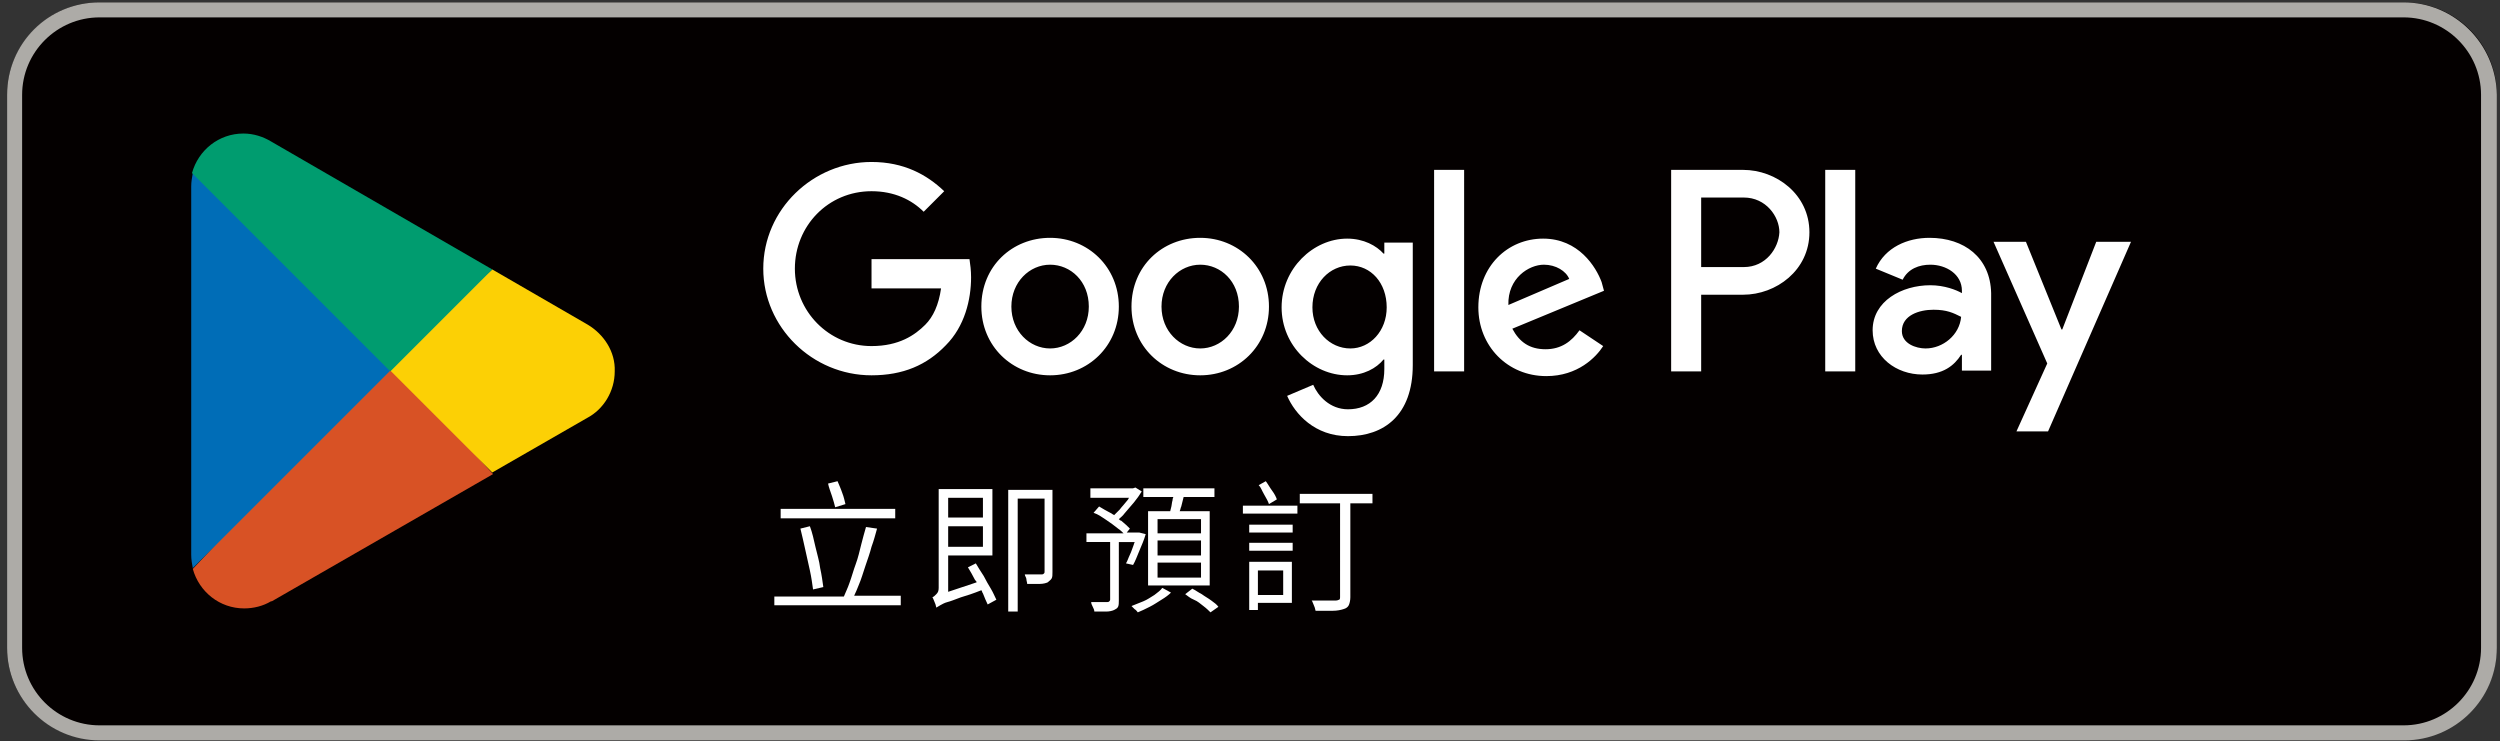 <?xml version="1.0" encoding="utf-8"?>
<!-- Generator: Adobe Illustrator 25.4.1, SVG Export Plug-In . SVG Version: 6.00 Build 0)  -->
<svg version="1.1" id="_圖層_2" xmlns="http://www.w3.org/2000/svg" xmlns:xlink="http://www.w3.org/1999/xlink" x="0px" y="0px"
	 viewBox="0 0 316.4 93.8" style="enable-background:new 0 0 316.4 93.8;" xml:space="preserve">
<rect x="0" y="0" width="316.4" height="93.8" fill="#333333" stroke="none"/>
<style type="text/css">
	.st0{fill:#FFFFFF;fill-opacity:0;}
	.st1{fill:#040000;}
	.st2{fill:#ADABA7;}
	.st3{fill:#D85225;}
	.st4{fill:#FCD005;}
	.st5{fill:#006DB7;}
	.st6{fill:#009C6F;}
	.st7{display:none;}
	.st8{display:inline;fill:#FFFFFF;stroke:#FFFFFF;stroke-width:0.2;stroke-miterlimit:10;}
	.st9{fill:#FFFFFF;}
</style>
<g>
	<g>
		<rect x="-22.4" y="-23" class="st0" width="361.7" height="140"/>
		<g>
			<path class="st1" d="M304.2,93.6H12.6C6.1,93.6,0.9,88.4,0.9,82V12c0-6.4,5.2-11.7,11.7-11.7h291.7c6.4,0,11.7,5.2,11.7,11.7v70
				C315.9,88.4,310.6,93.6,304.2,93.6z"/>
		</g>
		<g>
			<g>
				<path class="st2" d="M304.2,2.2c5.4,0,9.8,4.4,9.8,9.8v70c0,5.4-4.4,9.8-9.8,9.8H12.6c-5.4,0-9.8-4.4-9.8-9.8V12
					c0-5.4,4.4-9.8,9.8-9.8L304.2,2.2 M304.2,0.3H12.6C6.1,0.3,0.9,5.5,0.9,12v70c0,6.4,5.2,11.7,11.7,11.7h291.7
					c6.4,0,11.7-5.2,11.7-11.7V12C315.9,5.5,310.6,0.3,304.2,0.3L304.2,0.3z"/>
			</g>
		</g>
		<g>
			<path class="st3" d="M49.2,45.6L24.4,72l0,0c0.8,2.9,3.4,5,6.5,5c1.2,0,2.4-0.3,3.4-0.9h0.1l28-16.1L49.2,45.6z"/>
			<path class="st4" d="M74.4,41.1L74.4,41.1l-12.1-7L48.7,46.2l13.6,13.6l12-6.9c2.1-1.1,3.5-3.4,3.5-5.9
				C77.9,44.5,76.4,42.3,74.4,41.1z"/>
			<path class="st5" d="M24.4,21.9c-0.1,0.6-0.2,1.1-0.2,1.7v46.6c0,0.6,0.1,1.2,0.2,1.7l25.7-25.7L24.4,21.9z"/>
			<path class="st6" d="M49.4,47l12.9-12.9l-28-16.2c-1-0.6-2.2-1-3.5-1c-3.1,0-5.7,2.1-6.5,5l0,0L49.4,47z"/>
		</g>
	</g>
	<g class="st7">
		<path class="st8" d="M97.6,75.8h15.9V77H97.6V75.8z M113,65.1v1.2H98.2v-1.2h6.7v-3.6l1.6,0.1c0,0.1-0.1,0.2-0.4,0.2V65L113,65.1
			L113,65.1z M101.7,67.2c0.9,2.4,1.5,5.4,1.6,7.4c-0.1,0-0.2,0-1.2,0.3c-0.1-2-0.7-5-1.6-7.4L101.7,67.2z M110.9,67.5
			c-0.1,0.1-0.2,0.2-0.4,0.2c-0.5,2.3-1.5,5.7-2.3,7.7l-1.1-0.3c0.8-2,1.7-5.5,2.1-8L110.9,67.5z"/>
		<path class="st8" d="M121.1,73.9c-0.5-0.8-1.1-1.5-1.7-2.1l0.9-0.5c1.3,1.4,2.7,3.3,3.3,4.6l-1,0.6c-0.2-0.5-0.5-1.1-0.9-1.6
			c-2.1,0.7-4.3,1.4-5.7,1.8c0,0.1-0.1,0.2-0.2,0.3l-0.5-1.4c0.4-0.1,0.8-0.2,1.2-0.3V62.5h6.3v8.1h-5.2v4.2L121.1,73.9z
			 M121.6,63.6h-4.1V66h4.1V63.6z M117.6,69.5h4.1v-2.4h-4.1V69.5z M130.7,62.5v10.8c0,1.5-0.8,1.5-3.3,1.5
			c-0.1-0.3-0.2-0.9-0.4-1.2c0.6,0,1.1,0,1.5,0c0.9,0,1,0,1-0.4v-9.6h-3.9v14.1h-1.2V62.5H130.7z"/>
		<path class="st8" d="M148.7,64h-7.4l-0.2,0.1v3l0.1-0.1c2.2,1.1,5.1,2.7,6.6,3.8l-0.8,1.1c-1.3-1-3.7-2.5-5.8-3.6v9.5H140V64h-6.9
			v-1.2h15.8V64H148.7z"/>
		<path class="st8" d="M161.1,66.5c0.2,2.2,0.4,4.3,0.8,5.9c1-1.5,1.7-3.2,2.3-4.9l1.4,0.4c-0.1,0.1-0.2,0.2-0.4,0.2
			c-0.7,2.1-1.6,4.1-2.9,5.8c0.6,1.7,1.3,2.8,2.2,2.8c0.5,0,0.7-0.9,0.8-3.1c0.2,0.2,0.6,0.5,0.9,0.6c-0.2,2.8-0.6,3.6-1.9,3.6
			c-1.3,0-2.2-1.1-3-2.8c-0.9,1.1-1.9,2.1-3.1,2.8c-0.2-0.3-0.5-0.6-0.9-0.9c0.4-0.3,0.9-0.6,1.3-0.9h-3.4v1.8h-1.1V76h-3.9v-0.9
			h3.9v-1H151v-4.3h3.1v-1h-3.6v-0.9h3.6v-1.2l1.4,0.1c0,0.1-0.1,0.2-0.3,0.2v0.8h3.7v0.9h-3.7v1h3.2V74h-3.2v1h3.8v0.7
			c0.7-0.6,1.3-1.3,1.9-2.1c-0.6-1.9-0.9-4.4-1.1-7.2h-9.7v-1h4.1V64h-3.3v-1h3.3v-1.5l1.5,0.1c0,0.1-0.1,0.2-0.3,0.2V63h3.3v1h-3.3
			v1.5h4.4c-0.1-1.3-0.1-2.6-0.1-3.9c1.2,0.1,1.4,0.1,1.5,0.1c0,0.1-0.1,0.2-0.4,0.3c0,1.2,0,2.4,0.1,3.6h5.1v1L161.1,66.5
			L161.1,66.5z M152.2,70.4v1.1h2.3v-1.1H152.2z M152.2,72.2v1.1h2.3v-1.1H152.2z M157.7,71.5v-1.1h-2.3v1.1H157.7z M157.7,73.3
			v-1.1h-2.3v1.1H157.7z M163.1,61.8c0.9,0.7,2,1.7,2.5,2.4l-0.9,0.7c-0.5-0.7-1.6-1.8-2.5-2.5L163.1,61.8z"/>
	</g>
	<path class="st9" d="M151.9,30.1c-4.8,0-8.7,3.6-8.7,8.7c0,5,3.9,8.7,8.7,8.7s8.7-3.7,8.7-8.7C160.6,33.8,156.7,30.1,151.9,30.1z
		 M151.9,44.1c-2.6,0-4.9-2.2-4.9-5.3s2.3-5.3,4.9-5.3c2.6,0,4.9,2.1,4.9,5.3C156.8,41.9,154.5,44.1,151.9,44.1z M132.9,30.1
		c-4.8,0-8.7,3.6-8.7,8.7c0,5,3.9,8.7,8.7,8.7s8.7-3.7,8.7-8.7C141.6,33.8,137.7,30.1,132.9,30.1z M132.9,44.1
		c-2.6,0-4.9-2.2-4.9-5.3s2.3-5.3,4.9-5.3s4.9,2.1,4.9,5.3C137.8,41.9,135.5,44.1,132.9,44.1z M110.3,32.8v3.7h8.8
		c-0.3,2.1-1,3.6-2,4.6c-1.3,1.3-3.3,2.7-6.8,2.7c-5.4,0-9.7-4.4-9.7-9.8s4.2-9.8,9.7-9.8c2.9,0,5.1,1.1,6.6,2.6l2.6-2.6
		c-2.2-2.1-5.1-3.7-9.2-3.7c-7.4,0-13.7,6-13.7,13.5c0,7.4,6.2,13.5,13.7,13.5c4,0,7-1.3,9.4-3.8c2.4-2.4,3.2-5.8,3.2-8.6
		c0-0.9-0.1-1.6-0.2-2.3H110.3z M202.7,35.7c-0.7-1.9-2.9-5.5-7.4-5.5s-8.2,3.5-8.2,8.7c0,4.9,3.7,8.7,8.6,8.7c4,0,6.3-2.4,7.2-3.8
		l-3-2c-1,1.4-2.3,2.4-4.3,2.4s-3.3-0.9-4.2-2.6l11.6-4.8L202.7,35.7z M190.9,38.6c-0.1-3.4,2.6-5.1,4.5-5.1c1.5,0,2.8,0.8,3.2,1.8
		L190.9,38.6z M181.5,47h3.8V21.5h-3.8V47z M175.2,32.1h-0.1c-0.9-1-2.5-1.9-4.6-1.9c-4.3,0-8.3,3.8-8.3,8.7s4,8.6,8.3,8.6
		c2.1,0,3.7-0.9,4.6-2h0.1v1.2c0,3.3-1.8,5.1-4.6,5.1c-2.3,0-3.8-1.7-4.4-3.1l-3.3,1.4c1,2.3,3.5,5.1,7.7,5.1c4.5,0,8.2-2.6,8.2-9
		V30.7h-3.6L175.2,32.1L175.2,32.1z M170.9,44.1c-2.6,0-4.8-2.2-4.8-5.2c0-3.1,2.2-5.3,4.8-5.3s4.6,2.2,4.6,5.3
		C175.5,41.9,173.4,44.1,170.9,44.1z M220.6,21.5h-9.1V47h3.8v-9.7h5.3c4.2,0,8.4-3.1,8.4-7.9S224.8,21.5,220.6,21.5z M220.7,33.8
		h-5.4V25h5.4c2.8,0,4.5,2.4,4.5,4.4C225.1,31.4,223.5,33.8,220.7,33.8z M244.2,30.1c-2.8,0-5.6,1.2-6.8,3.9l3.4,1.4
		c0.7-1.4,2.1-1.9,3.5-1.9c2,0,4,1.2,4,3.3v0.3c-0.7-0.4-2.2-1-4-1c-3.6,0-7.3,2-7.3,5.7c0,3.4,3,5.6,6.3,5.6c2.6,0,4-1.1,4.9-2.5
		h0.1v2h3.7v-9.8C251.9,32.6,248.6,30.1,244.2,30.1z M243.7,44.1c-1.2,0-3-0.6-3-2.2c0-2,2.2-2.7,4-2.7c1.7,0,2.5,0.4,3.5,0.9
		C248,42.4,245.9,44.1,243.7,44.1z M265.3,30.6L261,41.7h-0.1l-4.5-11.1h-4.1l6.8,15.4l-3.9,8.6h4l10.5-24
		C269.7,30.6,265.3,30.6,265.3,30.6z M231,47h3.8V21.5H231V47z"/>
</g>
<g>
	<path class="st9" d="M98,75.5h8.8c0.2-0.5,0.5-1.1,0.7-1.7c0.3-0.8,0.5-1.6,0.8-2.4c0.3-0.8,0.5-1.7,0.7-2.5s0.4-1.5,0.6-2.2
		l1.4,0.2c-0.2,0.7-0.4,1.5-0.7,2.3c-0.2,0.8-0.5,1.6-0.8,2.5s-0.5,1.6-0.8,2.3c-0.2,0.5-0.4,1-0.6,1.4h5.9v1.2H98V75.5z M98.8,64.4
		h14.5v1.2H98.8V64.4z M101.3,66.9l1.2-0.3c0.3,0.8,0.5,1.7,0.7,2.6s0.5,1.8,0.6,2.7c0.2,0.9,0.3,1.7,0.4,2.4l-1.3,0.3
		c-0.1-0.7-0.2-1.5-0.4-2.4c-0.2-0.9-0.4-1.8-0.6-2.7S101.5,67.7,101.3,66.9z M104.8,61.2l1.2-0.3c0.2,0.5,0.4,0.9,0.6,1.5
		c0.2,0.5,0.3,1,0.4,1.4l-1.3,0.4c-0.1-0.4-0.2-0.8-0.4-1.4C105.1,62.2,104.9,61.7,104.8,61.2z"/>
	<path class="st9" d="M118.5,76.9c0-0.1-0.1-0.3-0.1-0.4c-0.1-0.2-0.1-0.3-0.2-0.5s-0.1-0.3-0.2-0.4c0.2-0.1,0.3-0.2,0.5-0.4
		c0.2-0.2,0.3-0.4,0.3-0.8V61.9h6.8v8.4H120v4.6l3.6-1.2c0-0.1-0.1-0.2-0.2-0.3c-0.3-0.6-0.6-1.1-0.9-1.6l1-0.5c0.3,0.5,0.6,1,1,1.6
		c0.3,0.6,0.6,1.1,0.9,1.6s0.5,1,0.7,1.4l-1.1,0.6c-0.2-0.4-0.4-0.9-0.6-1.4c-0.1-0.1-0.1-0.3-0.2-0.4c-1,0.4-1.9,0.7-2.6,0.9
		c-0.8,0.3-1.3,0.5-1.7,0.6s-0.7,0.3-0.9,0.4S118.7,76.8,118.5,76.9z M120,63v2.5h4.4V63H120z M120,66.6v2.6h4.4v-2.6H120z
		 M127.3,62h5.9v10.4c0,0.4,0,0.6-0.1,0.8s-0.3,0.3-0.5,0.5c-0.2,0.1-0.6,0.2-1,0.2s-1,0-1.6,0c0-0.2-0.1-0.4-0.1-0.6
		s-0.2-0.4-0.2-0.6c0.5,0,0.9,0,1.3,0s0.6,0,0.8,0c0.1,0,0.2,0,0.3-0.1s0.1-0.1,0.1-0.3v-9.2h-3.4v14.3h-1.2V62z"/>
	<path class="st9" d="M137.7,61.8h5.7l0.3-0.1l0.8,0.5c-0.3,0.5-0.6,0.9-1,1.4s-0.8,0.9-1.2,1.4c-0.2,0.3-0.5,0.5-0.7,0.7
		c0.1,0.1,0.2,0.2,0.3,0.2c0.5,0.4,0.8,0.7,1.1,1l-0.4,0.5h1.4l0.2,0l0.8,0.2c-0.2,0.7-0.5,1.4-0.8,2.1c-0.3,0.7-0.5,1.3-0.8,1.8
		l-0.9-0.2c0.2-0.3,0.3-0.7,0.5-1.1c0.2-0.4,0.3-0.8,0.5-1.3c0-0.1,0.1-0.2,0.1-0.3h-2V76c0,0.3,0,0.6-0.1,0.8
		c-0.1,0.2-0.3,0.3-0.5,0.4c-0.2,0.1-0.6,0.2-1,0.2s-0.9,0-1.5,0c0-0.2-0.1-0.4-0.2-0.6c-0.1-0.2-0.2-0.4-0.2-0.6c0.5,0,0.9,0,1.3,0
		c0.4,0,0.6,0,0.7,0c0.1,0,0.2,0,0.3-0.1c0,0,0.1-0.1,0.1-0.2v-7.3h-3v-1.1h4.7c-0.2-0.2-0.4-0.4-0.7-0.6c-0.5-0.4-0.9-0.7-1.5-1.1
		s-1-0.7-1.6-0.9l0.7-0.8c0.5,0.3,1,0.6,1.6,0.9c0.1,0.1,0.2,0.1,0.3,0.2c0.2-0.2,0.5-0.5,0.7-0.7c0.3-0.4,0.7-0.8,1-1.2
		c0.1-0.1,0.1-0.2,0.2-0.3h-4.9V61.8z M147.1,74.4l1.1,0.6c-0.3,0.3-0.7,0.6-1.2,0.9s-0.9,0.6-1.5,0.9s-1,0.5-1.5,0.7
		c-0.1-0.1-0.2-0.3-0.4-0.4c-0.2-0.2-0.3-0.3-0.4-0.4c0.5-0.2,1-0.4,1.5-0.6s0.9-0.5,1.4-0.8C146.5,75,146.9,74.7,147.1,74.4z
		 M144.6,61.8h9.1v1.1h-3.9c-0.1,0.4-0.2,0.8-0.3,1.2c-0.1,0.2-0.1,0.4-0.2,0.6h3.8v9.4h-7.8v-9.4h2.8c0-0.1,0.1-0.3,0.1-0.4
		c0.1-0.3,0.1-0.7,0.2-1c0-0.1,0-0.2,0.1-0.4h-3.8V61.8z M146.5,65.7v1.8h5.5v-1.8H146.5z M146.5,68.4v1.9h5.5v-1.9H146.5z
		 M146.5,71.2v1.9h5.5v-1.9H146.5z M150,75.2l0.9-0.7c0.4,0.2,0.8,0.5,1.2,0.7c0.4,0.3,0.8,0.5,1.2,0.8c0.4,0.3,0.7,0.5,0.9,0.8
		l-1,0.7c-0.2-0.2-0.5-0.5-0.9-0.8c-0.4-0.3-0.7-0.6-1.2-0.8S150.3,75.4,150,75.2z"/>
	<path class="st9" d="M157.3,64h6.9v1h-6.9V64z M158.1,66.4h5.5v1h-5.5V66.4z M158.1,68.7h5.5v1h-5.5V68.7z M158.1,71.1h5.4v5.2
		h-4.3v0.9h-1.1V71.1z M159.2,72.2v3.1h3.2v-3.1H159.2z M159.3,61.4l0.9-0.5c0.3,0.4,0.5,0.8,0.8,1.2c0.3,0.4,0.5,0.8,0.6,1.1
		l-1,0.6c-0.1-0.3-0.3-0.7-0.6-1.2S159.6,61.7,159.3,61.4z M164.5,62.5h9.2v1.2h-2.8v11.9c0,0.4-0.1,0.8-0.2,1s-0.3,0.4-0.7,0.5
		c-0.3,0.1-0.8,0.2-1.3,0.2s-1.3,0-2.2,0c0-0.1-0.1-0.3-0.1-0.4c-0.1-0.2-0.1-0.3-0.2-0.5s-0.1-0.3-0.2-0.4c0.5,0,0.9,0,1.3,0
		s0.8,0,1.1,0s0.5,0,0.7,0c0.2,0,0.3-0.1,0.4-0.1c0.1-0.1,0.1-0.2,0.1-0.3V63.7h-5.1V62.5z"/>
</g>
</svg>
